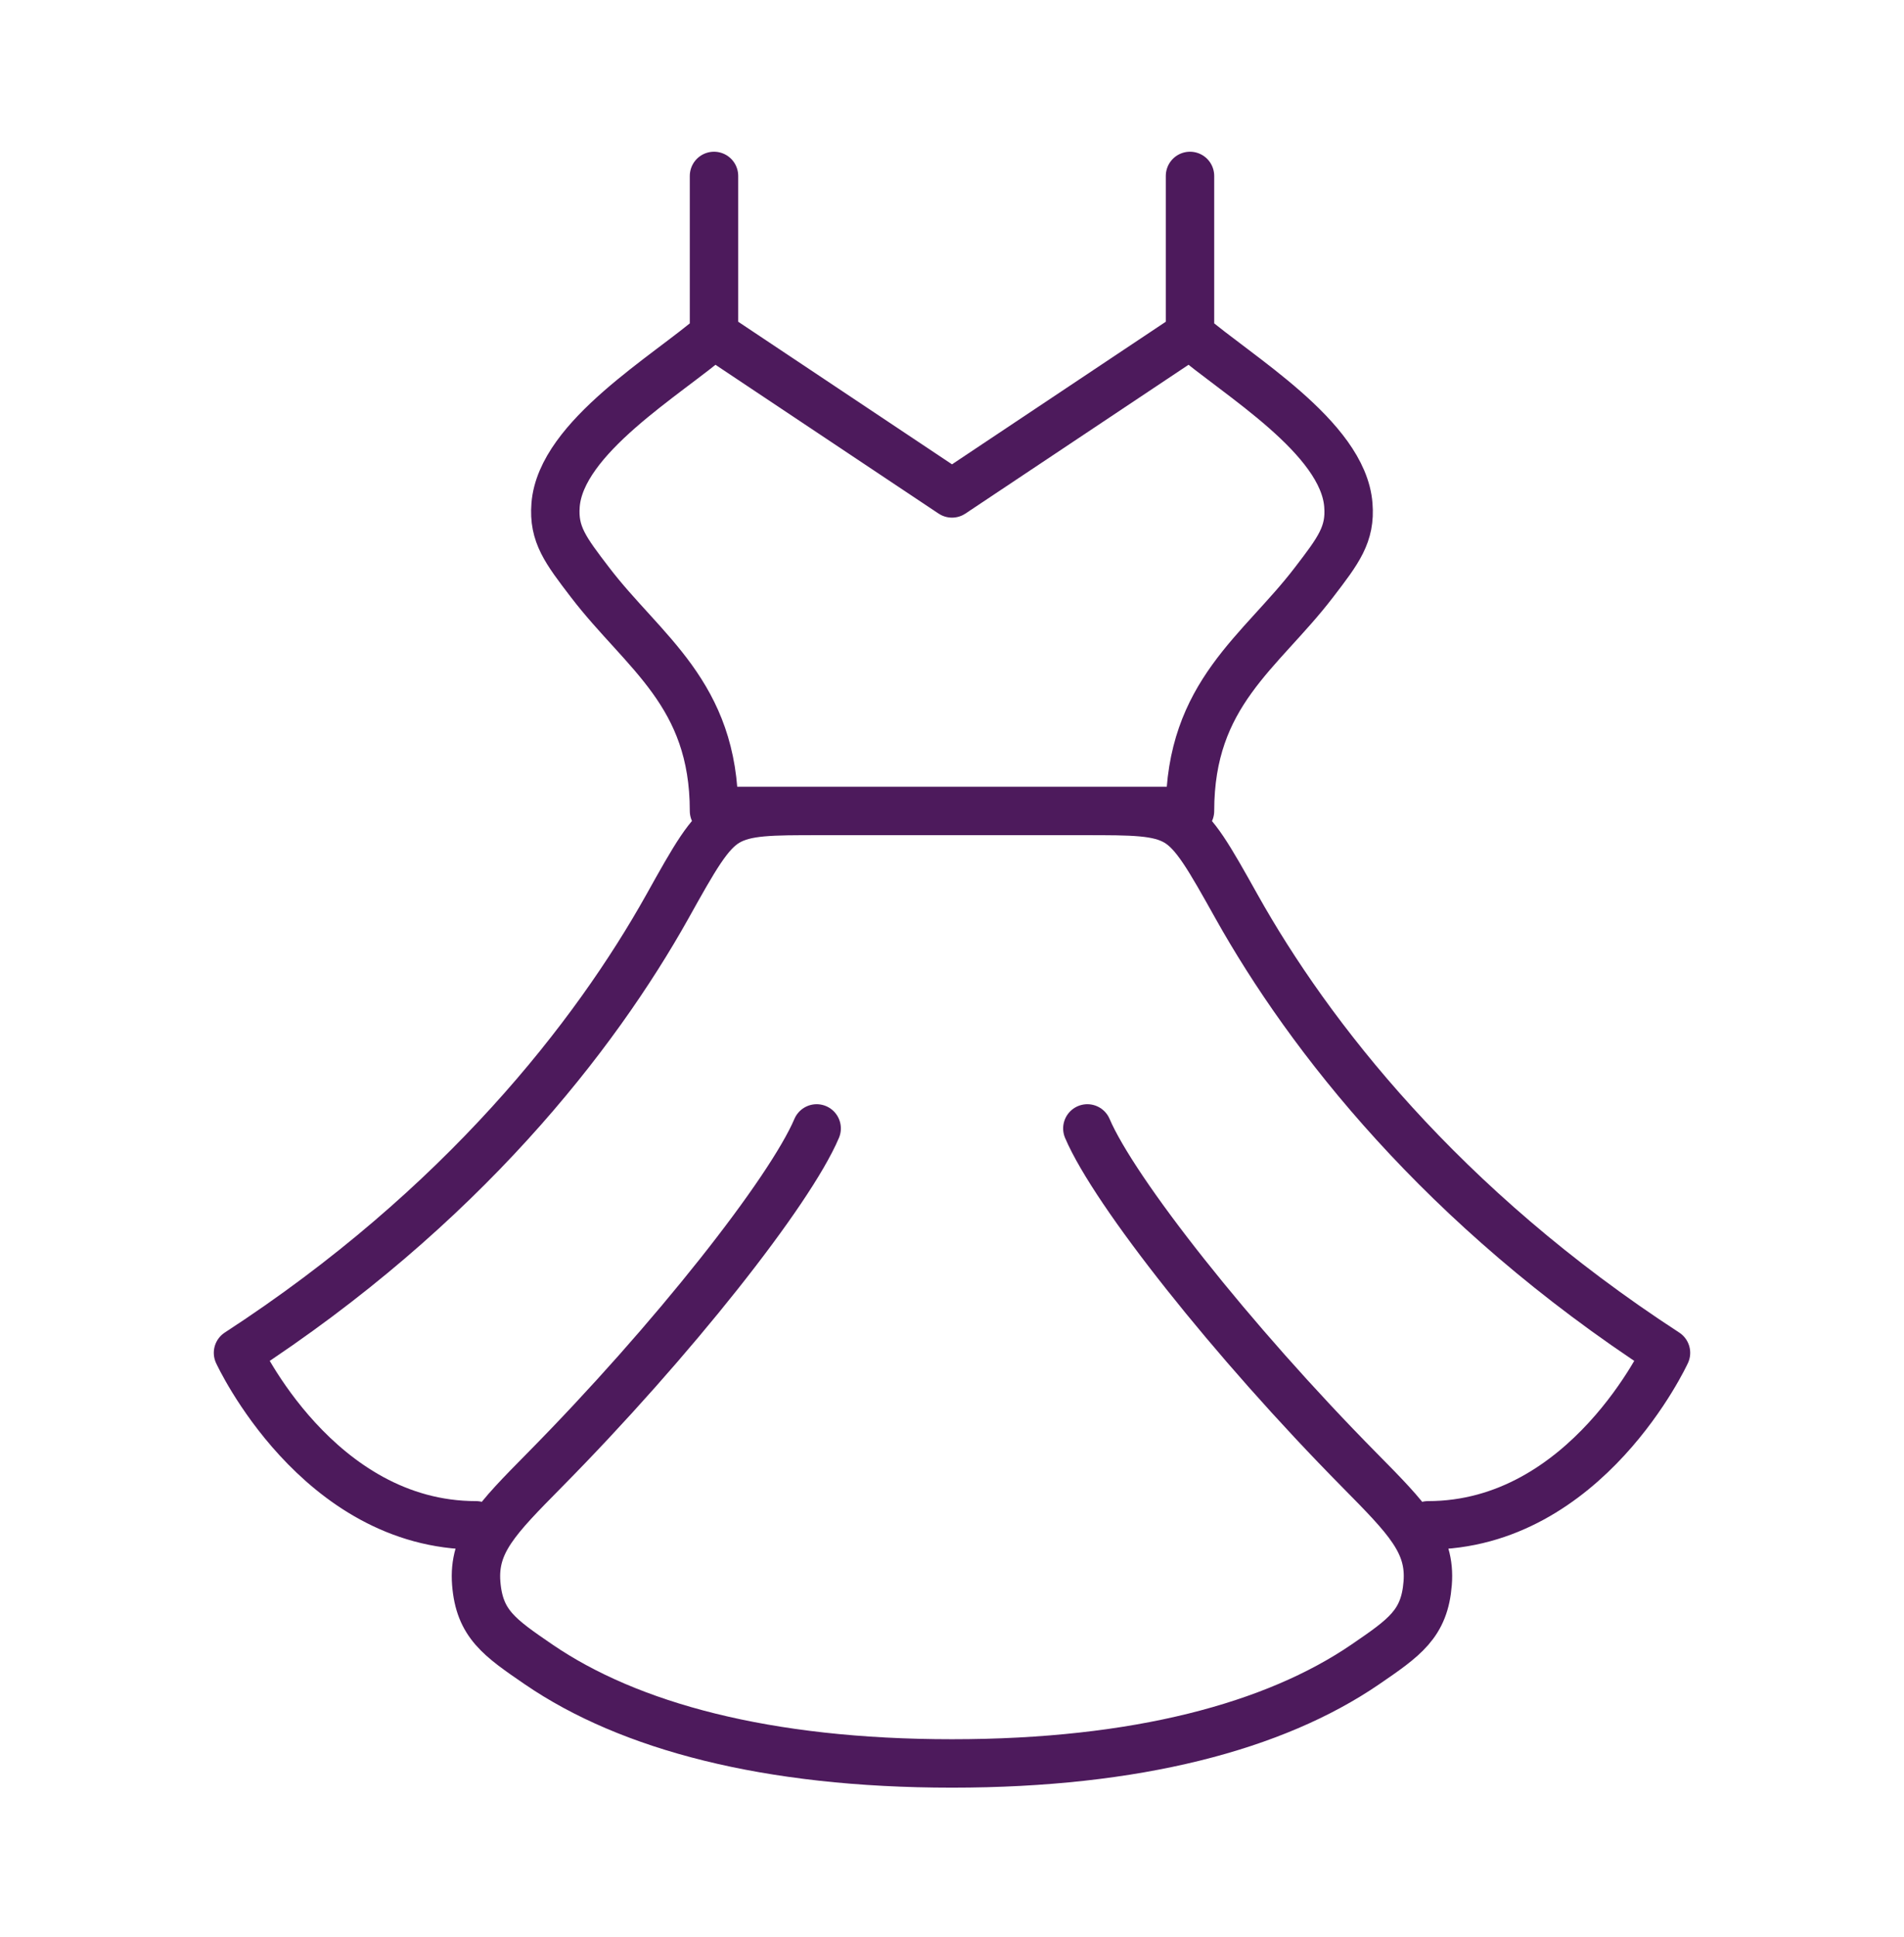 <svg width="59" height="60" viewBox="0 0 59 60" fill="none" xmlns="http://www.w3.org/2000/svg">
<path d="M36.875 10.366L29.5 15.282L22.125 10.366M36.875 10.366C38.318 11.617 41.62 13.544 41.782 15.641C41.856 16.548 41.477 17.045 40.715 18.038C39.058 20.204 36.875 21.477 36.875 25.116H22.125C22.125 21.48 19.942 20.204 18.285 18.038C17.526 17.045 17.144 16.551 17.216 15.641C17.38 13.544 20.684 11.619 22.125 10.366M36.875 10.366V5.449M22.125 10.366V5.449M23.354 25.116H35.646M44.25 47.241C49.167 47.241 51.625 41.899 51.625 41.899C44.68 37.385 40.562 32.083 38.318 28.078C37.465 26.554 37.037 25.792 36.462 25.452C35.887 25.116 35.117 25.116 33.578 25.116H25.419C23.88 25.116 23.111 25.116 22.535 25.452C21.96 25.789 21.532 26.551 20.68 28.078C18.438 32.083 14.32 37.383 7.375 41.899C7.375 41.899 9.833 47.241 14.75 47.241" stroke="#4D1A5C" stroke-width="1.5" stroke-linecap="round" stroke-linejoin="round"/>
<path d="M33.694 34.949C34.53 36.906 38.156 41.515 42.138 45.544C43.606 47.032 44.341 47.774 44.24 49.035C44.142 50.294 43.527 50.714 42.298 51.555C39.505 53.46 35.242 54.616 29.5 54.616C23.757 54.616 19.494 53.463 16.699 51.555C15.47 50.714 14.856 50.294 14.757 49.035C14.659 47.774 15.394 47.032 16.862 45.544C20.844 41.515 24.473 36.906 25.306 34.949" stroke="#4D1A5C" stroke-width="1.5" stroke-linecap="round" stroke-linejoin="round"/>
</svg>
